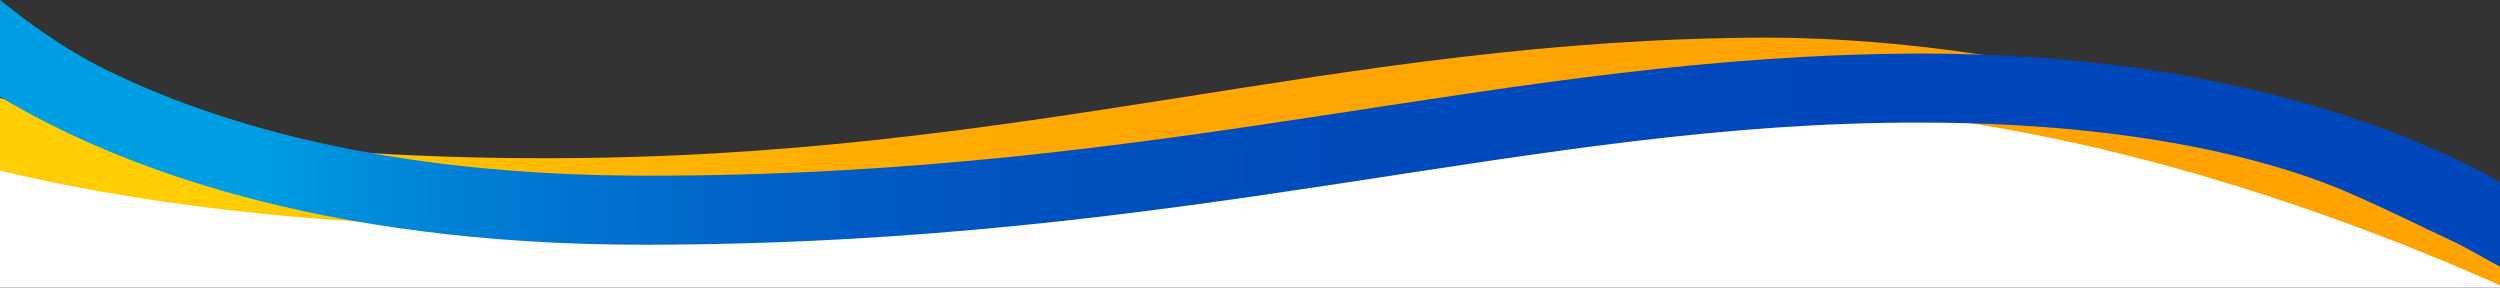 <?xml version="1.0" encoding="UTF-8"?>
<!-- Generator: Adobe Illustrator 19.0.1, SVG Export Plug-In . SVG Version: 6.00 Build 0)  -->
<svg version="1.1" id="Layer_1" xmlns="http://www.w3.org/2000/svg" xmlns:xlink="http://www.w3.org/1999/xlink" x="0px" y="0px" viewBox="0 0 1600 184.01" style="enable-background:new 0 0 1600 184.01;" xml:space="preserve">
<rect x="0" y="0" width="1600" height="184.01" fill="#333333" stroke="none"/>
<style type="text/css">
	.st0{clip-path:url(#SVGID_2_);}
	.st1{fill:#FFFFFF;}
	.st2{fill:url(#SVGID_3_);}
	.st3{fill:url(#SVGID_4_);}
</style>
<g>
	<defs>
		<rect id="SVGID_1_" x="0" y="0" width="1600" height="184.01"/>
	</defs>
	<clipPath id="SVGID_2_">
		<use xlink:href="#SVGID_1_" style="overflow:visible;"/>
	</clipPath>
	<g class="st0">
		<g>
			<path class="st1" d="M222.61,120.83c53.19,11.45,114.46,18.52,184.63,18.43c351.49-0.45,565.78-97.83,816.31-97.09     c10.97,0,21.66,0.24,32.1,0.65c83.78,16.31,164.14,45.43,230.21,74.84c45.64,20.27,85.5,40.58,114.15,56.61v9.73H0L0,81.84     C56.08,98.08,129.25,113.46,222.61,120.83z"/>
		</g>
		
			<linearGradient id="SVGID_3_" gradientUnits="userSpaceOnUse" x1="1600" y1="103.331" x2="1.229637e-09" y2="103.331" gradientTransform="matrix(-1 0 0 1 1600 0)">
			<stop offset="0" style="stop-color:#FFCD00"/>
			<stop offset="0.1" style="stop-color:#FFCD00"/>
			<stop offset="0.199" style="stop-color:#FFBC00"/>
			<stop offset="0.329" style="stop-color:#FFAE00"/>
			<stop offset="0.487" style="stop-color:#FFA600"/>
			<stop offset="0.75" style="stop-color:#FFA300"/>
			<stop offset="1" style="stop-color:#FFA300"/>
		</linearGradient>
		<path class="st2" d="M0,62.75c2.4,0.62,4.85,1.25,7.34,1.87c72.55,18.15,184.42,36.62,339.91,36.63    c310.03,0.44,506.74-76.6,784.32-77.18c183.48,0.51,363.86,63.41,468.43,107.64v50.88c-28.11-12.54-65.11-27.95-108.15-43.34    c-99.93-35.83-232.59-71.1-360.28-70.98C870.71,67.69,671.3,145,347.25,145.44C192.92,145.47,78.2,127.87,0,109.23L0,62.75z"/>
		
			<linearGradient id="SVGID_4_" gradientUnits="userSpaceOnUse" x1="1600" y1="85.331" x2="1.346052e-09" y2="85.331" gradientTransform="matrix(-1 0 0 1 1600 0)">
			<stop offset="0" style="stop-color:#009FE3"/>
			<stop offset="0.1" style="stop-color:#009FE3"/>
			<stop offset="0.142" style="stop-color:#008EDB"/>
			<stop offset="0.225" style="stop-color:#0074D0"/>
			<stop offset="0.315" style="stop-color:#0060C6"/>
			<stop offset="0.418" style="stop-color:#0052C0"/>
			<stop offset="0.543" style="stop-color:#004ABC"/>
			<stop offset="0.75" style="stop-color:#0047BB"/>
			<stop offset="1" style="stop-color:#0047BB"/>
		</linearGradient>
		<path class="st3" d="M0,0c14.93,11.79,37.42,29.7,68.87,45.13c67.81,33.19,177.02,67.25,344.37,67.31    c338.82,0.37,548.55-77.58,816.31-78.17c195.71-0.04,317.41,52.47,370.45,82.13v54.26c-7.29-3.79-22.91-12.92-30.47-16.4    c-20.57-9.47-38.48-18.76-65.47-30.53c-57.5-25.08-149.64-45.24-274.51-45.27c-250.53-0.59-464.82,77.81-816.31,78.17    C202.58,156.85,72.06,105.12,0,61.93L0,0z"/>
	</g>
</g>
</svg>